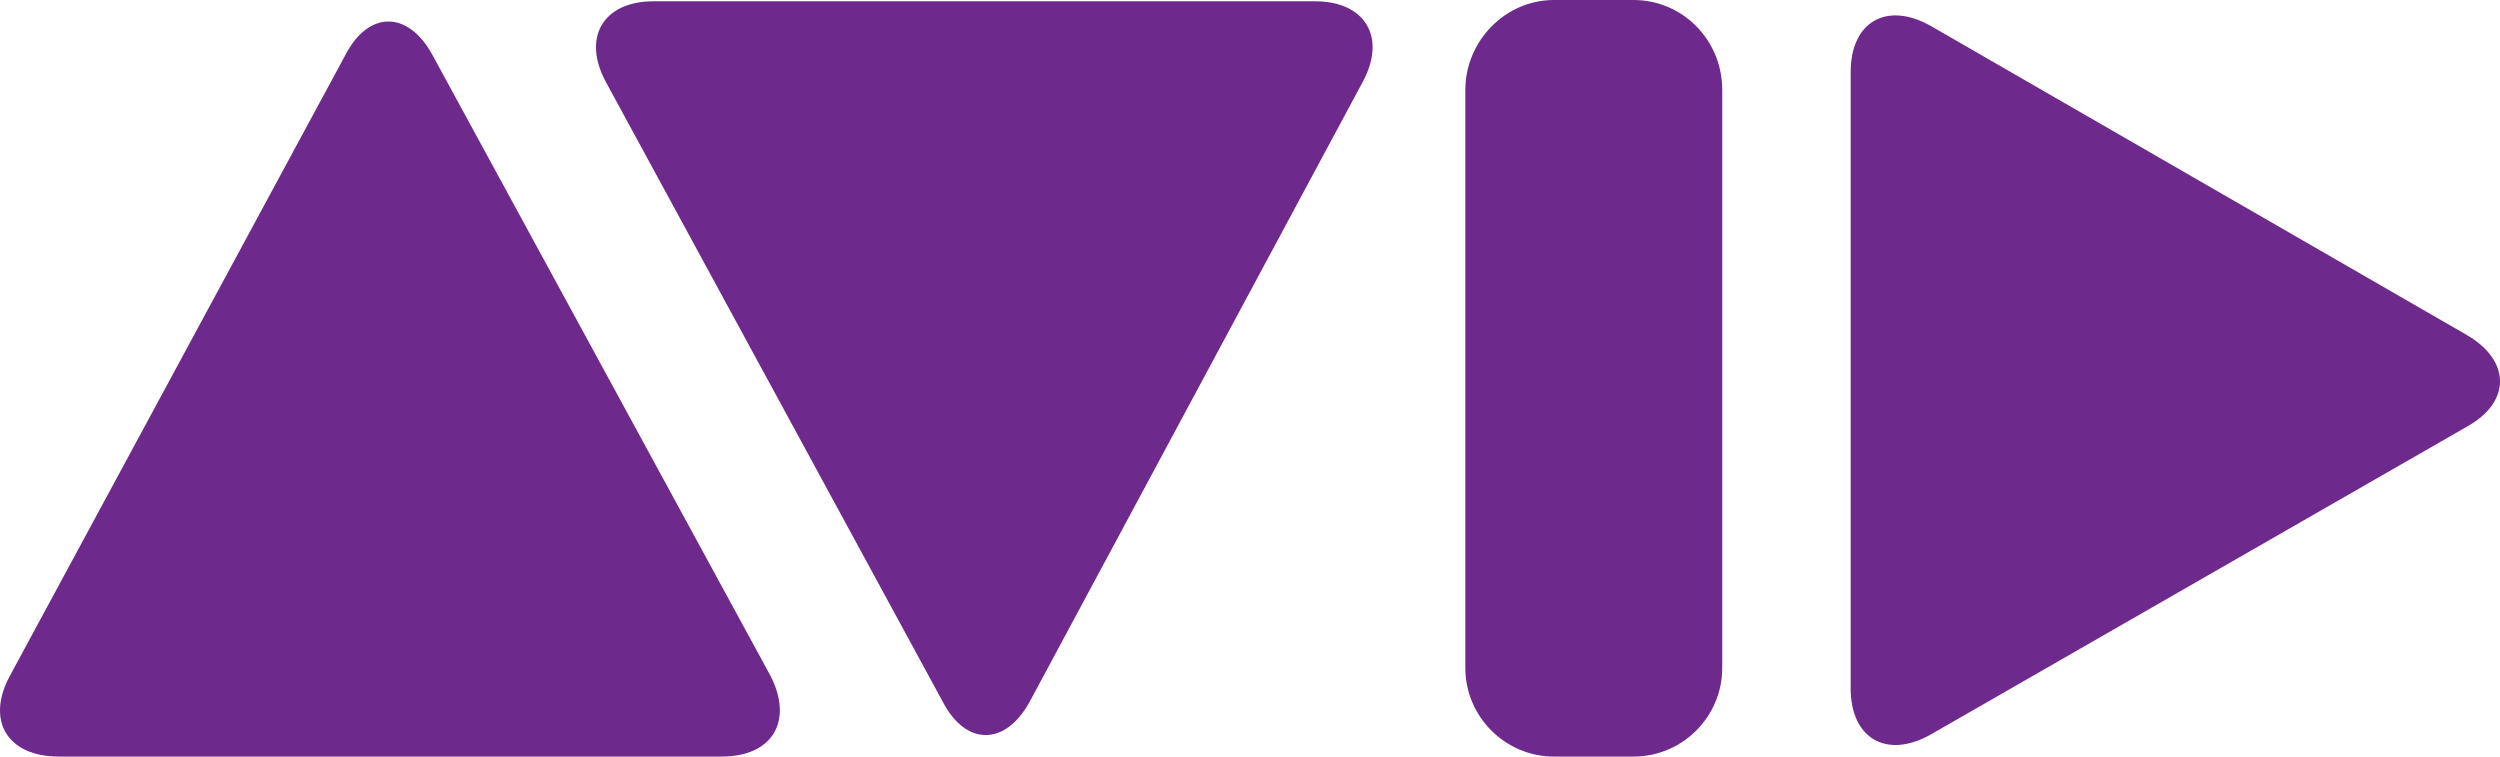 <svg version="1.1" id="svg5427" viewBox="0 0 1000 302.629" xmlns="http://www.w3.org/2000/svg">
  <defs id="defs5429"></defs>
  
  <g transform="translate(0,-749.733)" id="layer1">
    <g style="fill:#6e298d;fill-opacity:1" id="g4795" transform="translate(-4.658755e-7,749.733)">
      <path class="st0" d="m 173.037,22.094 c -9.762,-17.983 -25.69,-17.983 -34.938,0 L 3.997,270.26 C -5.766,288.243 2.969,302.629 23.521,302.629 l 265.121,0 c 20.552,0 28.773,-14.386 19.524,-32.369 L 173.037,22.094 Z" id="path4174" style="fill:#6e298d;fill-opacity:1"></path>
      <path class="st0" d="m 411.955,280.536 c -9.762,17.983 -25.69,17.983 -34.938,0 L 242.4,32.883 C 232.638,14.9 241.373,0.514 261.411,0.514 l 264.608,0 c 20.038,0 28.773,14.386 19.011,32.369 L 411.955,280.536 Z" id="path4178" style="fill:#6e298d;fill-opacity:1"></path>
      <path class="st0" d="m 986.898,134.102 c 17.469,10.276 17.469,26.718 0,36.48 L 772.129,293.894 c -17.469,9.762 -31.856,1.541 -31.856,-18.497 l 0,-246.625 c 0,-20.038 14.386,-28.259 31.856,-18.497 L 986.898,134.102 Z" id="path4182" style="fill:#6e298d;fill-opacity:1"></path>
      <path class="st0" d="m 688.893,267.177 c 0,19.524 -15.928,35.452 -35.452,35.452 l -31.856,0 c -19.524,0 -35.452,-15.928 -35.452,-35.452 l 0,-231.21 c 0,-19.524 15.928,-35.966 35.452,-35.966 l 31.856,0 c 19.524,0 35.452,15.928 35.452,35.966 l 0,231.21 z" id="path4186" style="fill:#6e298d;fill-opacity:1"></path>
      <g style="fill:#6e298d;fill-opacity:1" id="g4188" transform="matrix(5.138,0,0,5.138,-10.904,-15.414)"></g>
    </g>
  </g>
</svg>
